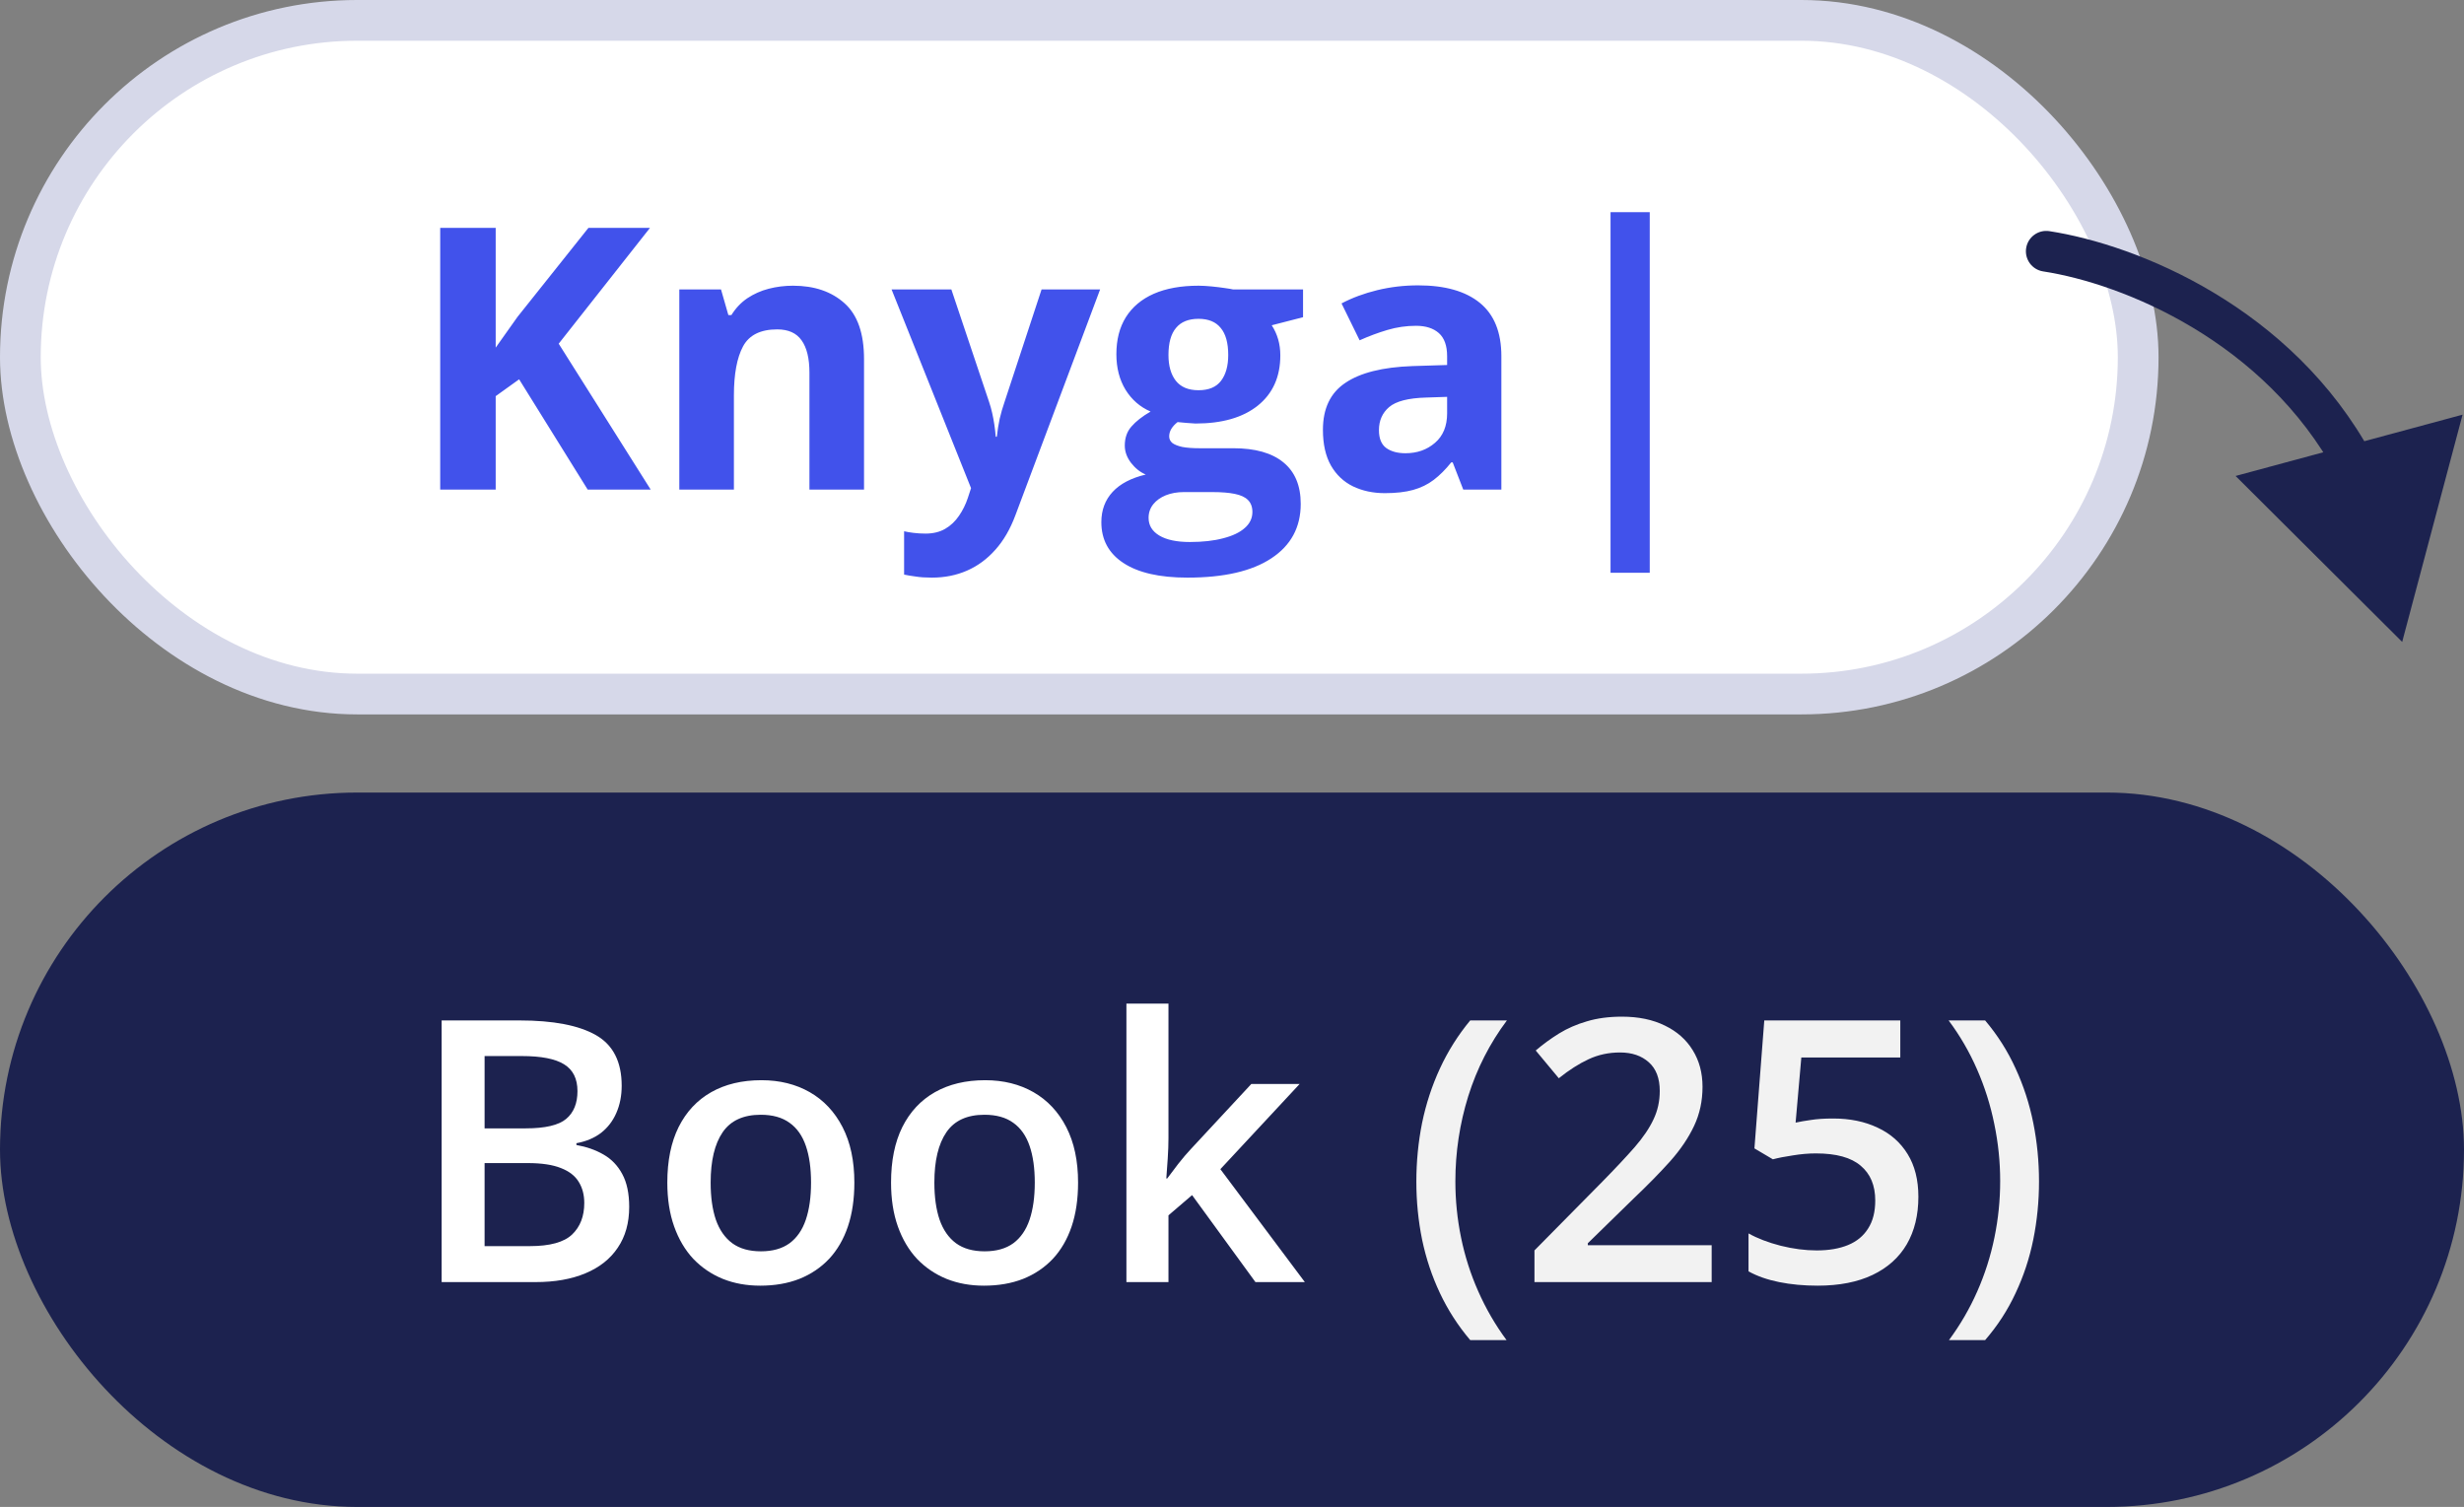 <svg width="121" height="74" viewBox="0 0 121 74" fill="none" xmlns="http://www.w3.org/2000/svg">
<rect x="0" y="0" width="121" height="74" fill="#808080" stroke="none"/>
<rect y="38.919" width="121" height="35.082" rx="17.541" fill="#1C224F"/>
<path d="M21.688 50.11H25.511C27.169 50.11 28.42 50.35 29.264 50.831C30.107 51.311 30.529 52.14 30.529 53.318C30.529 53.81 30.441 54.255 30.266 54.654C30.096 55.046 29.847 55.372 29.519 55.629C29.19 55.881 28.786 56.051 28.306 56.139V56.227C28.804 56.315 29.246 56.47 29.633 56.693C30.025 56.916 30.333 57.235 30.556 57.651C30.784 58.067 30.898 58.606 30.898 59.268C30.898 60.053 30.711 60.721 30.336 61.272C29.967 61.823 29.436 62.242 28.745 62.529C28.06 62.816 27.245 62.959 26.302 62.959H21.688V50.11ZM23.797 55.41H25.818C26.773 55.41 27.436 55.254 27.805 54.944C28.174 54.633 28.358 54.179 28.358 53.581C28.358 52.972 28.139 52.533 27.699 52.263C27.266 51.994 26.574 51.859 25.625 51.859H23.797V55.41ZM23.797 57.115V61.193H26.02C27.005 61.193 27.696 61.002 28.095 60.622C28.493 60.241 28.692 59.725 28.692 59.075C28.692 58.676 28.602 58.331 28.42 58.038C28.244 57.745 27.954 57.519 27.55 57.361C27.145 57.197 26.601 57.115 25.915 57.115H23.797ZM41.955 58.073C41.955 58.881 41.85 59.599 41.639 60.226C41.428 60.853 41.12 61.383 40.716 61.817C40.312 62.245 39.825 62.573 39.257 62.801C38.688 63.024 38.047 63.135 37.332 63.135C36.664 63.135 36.052 63.024 35.495 62.801C34.938 62.573 34.455 62.245 34.045 61.817C33.641 61.383 33.327 60.853 33.105 60.226C32.882 59.599 32.77 58.881 32.77 58.073C32.77 57.001 32.955 56.092 33.324 55.348C33.699 54.598 34.232 54.027 34.924 53.634C35.615 53.242 36.438 53.045 37.394 53.045C38.29 53.045 39.081 53.242 39.767 53.634C40.452 54.027 40.988 54.598 41.375 55.348C41.762 56.098 41.955 57.006 41.955 58.073ZM34.898 58.073C34.898 58.782 34.982 59.388 35.152 59.892C35.328 60.396 35.598 60.783 35.961 61.052C36.324 61.316 36.793 61.448 37.367 61.448C37.941 61.448 38.41 61.316 38.773 61.052C39.137 60.783 39.403 60.396 39.573 59.892C39.743 59.388 39.828 58.782 39.828 58.073C39.828 57.364 39.743 56.763 39.573 56.271C39.403 55.773 39.137 55.395 38.773 55.137C38.41 54.873 37.938 54.742 37.358 54.742C36.503 54.742 35.879 55.029 35.486 55.603C35.094 56.177 34.898 57.001 34.898 58.073ZM52.941 58.073C52.941 58.881 52.836 59.599 52.625 60.226C52.414 60.853 52.106 61.383 51.702 61.817C51.298 62.245 50.812 62.573 50.243 62.801C49.675 63.024 49.033 63.135 48.318 63.135C47.65 63.135 47.038 63.024 46.481 62.801C45.925 62.573 45.441 62.245 45.031 61.817C44.627 61.383 44.313 60.853 44.091 60.226C43.868 59.599 43.757 58.881 43.757 58.073C43.757 57.001 43.941 56.092 44.31 55.348C44.685 54.598 45.219 54.027 45.91 53.634C46.602 53.242 47.425 53.045 48.38 53.045C49.276 53.045 50.067 53.242 50.753 53.634C51.438 54.027 51.975 54.598 52.361 55.348C52.748 56.098 52.941 57.006 52.941 58.073ZM45.884 58.073C45.884 58.782 45.969 59.388 46.139 59.892C46.315 60.396 46.584 60.783 46.947 61.052C47.31 61.316 47.779 61.448 48.353 61.448C48.928 61.448 49.397 61.316 49.76 61.052C50.123 60.783 50.39 60.396 50.56 59.892C50.73 59.388 50.815 58.782 50.815 58.073C50.815 57.364 50.73 56.763 50.56 56.271C50.39 55.773 50.123 55.395 49.76 55.137C49.397 54.873 48.925 54.742 48.345 54.742C47.489 54.742 46.865 55.029 46.473 55.603C46.08 56.177 45.884 57.001 45.884 58.073ZM57.38 49.284V55.893C57.38 56.192 57.368 56.52 57.345 56.877C57.321 57.229 57.298 57.56 57.274 57.871H57.318C57.471 57.666 57.652 57.425 57.863 57.15C58.08 56.874 58.285 56.634 58.478 56.429L61.449 53.23H63.822L59.929 57.414L64.077 62.959H61.651L58.54 58.688L57.38 59.681V62.959H55.315V49.284H57.38Z" fill="white"/>
<path d="M69.553 58.029C69.553 57.044 69.647 56.084 69.834 55.146C70.027 54.209 70.32 53.315 70.713 52.465C71.106 51.616 71.601 50.831 72.198 50.11H74C73.162 51.229 72.529 52.468 72.102 53.828C71.68 55.187 71.469 56.581 71.469 58.011C71.469 58.943 71.562 59.866 71.75 60.78C71.938 61.694 72.219 62.573 72.594 63.416C72.969 64.266 73.432 65.063 73.982 65.807H72.198C71.601 65.104 71.106 64.336 70.713 63.504C70.32 62.672 70.027 61.794 69.834 60.868C69.647 59.942 69.553 58.996 69.553 58.029ZM84.055 62.959H75.353V61.404L78.685 58.029C79.329 57.373 79.859 56.807 80.275 56.333C80.691 55.852 80.999 55.398 81.198 54.97C81.403 54.542 81.506 54.077 81.506 53.573C81.506 52.952 81.327 52.483 80.97 52.166C80.612 51.844 80.141 51.683 79.555 51.683C78.998 51.683 78.482 51.794 78.008 52.017C77.539 52.234 77.053 52.544 76.549 52.949L75.415 51.586C75.772 51.282 76.153 51.003 76.558 50.752C76.968 50.499 77.425 50.3 77.929 50.154C78.433 50.002 79.007 49.925 79.651 49.925C80.466 49.925 81.169 50.072 81.761 50.365C82.353 50.652 82.807 51.053 83.123 51.569C83.445 52.084 83.606 52.685 83.606 53.371C83.606 54.062 83.469 54.701 83.193 55.287C82.918 55.873 82.525 56.453 82.016 57.027C81.506 57.595 80.899 58.213 80.196 58.881L77.973 61.052V61.149H84.055V62.959ZM90.022 54.926C90.849 54.926 91.575 55.076 92.202 55.374C92.835 55.667 93.327 56.101 93.679 56.675C94.03 57.244 94.206 57.941 94.206 58.767C94.206 59.669 94.016 60.449 93.635 61.105C93.254 61.755 92.694 62.256 91.956 62.608C91.218 62.959 90.318 63.135 89.258 63.135C88.584 63.135 87.954 63.077 87.368 62.959C86.788 62.842 86.287 62.666 85.865 62.432V60.569C86.305 60.815 86.832 61.017 87.447 61.175C88.062 61.328 88.651 61.404 89.214 61.404C89.811 61.404 90.324 61.316 90.752 61.14C91.18 60.964 91.508 60.695 91.736 60.331C91.971 59.968 92.088 59.508 92.088 58.952C92.088 58.213 91.851 57.645 91.376 57.247C90.907 56.842 90.172 56.64 89.17 56.64C88.818 56.64 88.443 56.672 88.045 56.737C87.652 56.795 87.324 56.86 87.061 56.93L86.155 56.394L86.639 50.11H93.318V51.929H88.458L88.177 55.128C88.388 55.081 88.64 55.038 88.933 54.997C89.226 54.95 89.589 54.926 90.022 54.926ZM100.13 58.02C100.13 58.993 100.036 59.942 99.849 60.868C99.661 61.794 99.371 62.672 98.978 63.504C98.592 64.336 98.094 65.104 97.484 65.807H95.709C96.26 65.063 96.723 64.266 97.098 63.416C97.473 62.567 97.754 61.685 97.941 60.771C98.129 59.857 98.223 58.934 98.223 58.002C98.223 57.053 98.126 56.116 97.933 55.19C97.745 54.264 97.464 53.373 97.089 52.518C96.714 51.657 96.248 50.854 95.691 50.11H97.484C98.094 50.831 98.592 51.616 98.978 52.465C99.371 53.315 99.661 54.209 99.849 55.146C100.036 56.078 100.13 57.036 100.13 58.02Z" fill="#F2F2F2"/>
<rect x="1" y="1" width="104" height="33.082" rx="16.541" fill="white"/>
<path d="M31.953 24.041H28.859L25.493 18.627L24.342 19.453V24.041H21.617V11.191H24.342V17.071C24.523 16.819 24.702 16.567 24.878 16.315C25.054 16.064 25.232 15.812 25.414 15.56L28.895 11.191H31.918L27.436 16.878L31.953 24.041ZM38.94 14.03C39.989 14.03 40.833 14.317 41.472 14.892C42.11 15.46 42.43 16.374 42.43 17.634V24.041H39.749V18.302C39.749 17.599 39.62 17.068 39.362 16.711C39.11 16.354 38.712 16.175 38.167 16.175C37.347 16.175 36.787 16.453 36.488 17.01C36.19 17.566 36.04 18.369 36.04 19.418V24.041H33.359V14.215H35.407L35.768 15.472H35.917C36.128 15.132 36.389 14.856 36.699 14.646C37.016 14.435 37.364 14.279 37.745 14.18C38.132 14.08 38.53 14.03 38.94 14.03ZM43.783 14.215H46.719L48.573 19.743C48.632 19.919 48.682 20.098 48.723 20.279C48.764 20.461 48.799 20.648 48.828 20.842C48.857 21.035 48.881 21.237 48.898 21.448H48.951C48.986 21.132 49.033 20.836 49.092 20.561C49.156 20.285 49.235 20.013 49.329 19.743L51.148 14.215H54.023L49.865 25.298C49.613 25.977 49.285 26.543 48.881 26.994C48.477 27.451 48.011 27.794 47.483 28.023C46.962 28.251 46.388 28.365 45.761 28.365C45.456 28.365 45.192 28.348 44.97 28.312C44.747 28.283 44.557 28.251 44.398 28.216V26.089C44.522 26.118 44.677 26.145 44.864 26.168C45.052 26.191 45.248 26.203 45.453 26.203C45.828 26.203 46.15 26.124 46.42 25.966C46.69 25.808 46.915 25.594 47.097 25.324C47.278 25.061 47.422 24.77 47.527 24.454L47.685 23.971L43.783 14.215ZM58.312 28.365C56.94 28.365 55.892 28.125 55.165 27.645C54.444 27.17 54.084 26.502 54.084 25.641C54.084 25.049 54.269 24.554 54.638 24.155C55.007 23.757 55.549 23.473 56.264 23.303C55.988 23.186 55.748 22.995 55.543 22.731C55.338 22.462 55.235 22.178 55.235 21.879C55.235 21.504 55.344 21.193 55.56 20.947C55.777 20.695 56.091 20.449 56.501 20.209C55.985 19.986 55.575 19.629 55.27 19.137C54.972 18.645 54.822 18.064 54.822 17.396C54.822 16.682 54.977 16.075 55.288 15.577C55.605 15.073 56.062 14.69 56.659 14.426C57.263 14.162 57.995 14.03 58.856 14.03C59.038 14.03 59.249 14.042 59.489 14.065C59.73 14.089 59.949 14.115 60.148 14.145C60.353 14.174 60.491 14.197 60.562 14.215H63.989V15.577L62.451 15.973C62.592 16.189 62.697 16.421 62.768 16.667C62.838 16.913 62.873 17.174 62.873 17.449C62.873 18.504 62.504 19.327 61.766 19.919C61.033 20.505 60.014 20.798 58.707 20.798C58.397 20.78 58.103 20.757 57.828 20.727C57.693 20.833 57.591 20.944 57.52 21.061C57.45 21.179 57.415 21.302 57.415 21.431C57.415 21.56 57.468 21.668 57.573 21.756C57.685 21.838 57.849 21.902 58.065 21.949C58.288 21.99 58.563 22.011 58.892 22.011H60.562C61.64 22.011 62.46 22.242 63.023 22.705C63.591 23.168 63.875 23.848 63.875 24.744C63.875 25.893 63.395 26.783 62.434 27.416C61.478 28.049 60.105 28.365 58.312 28.365ZM58.426 26.616C59.065 26.616 59.612 26.555 60.069 26.432C60.532 26.314 60.887 26.145 61.133 25.922C61.379 25.705 61.502 25.444 61.502 25.14C61.502 24.894 61.429 24.697 61.282 24.551C61.142 24.41 60.925 24.311 60.632 24.252C60.345 24.193 59.976 24.164 59.524 24.164H58.136C57.808 24.164 57.512 24.217 57.248 24.322C56.99 24.428 56.785 24.574 56.633 24.762C56.48 24.955 56.404 25.178 56.404 25.43C56.404 25.799 56.58 26.089 56.932 26.3C57.289 26.511 57.787 26.616 58.426 26.616ZM58.856 19.163C59.36 19.163 59.73 19.008 59.964 18.697C60.198 18.387 60.315 17.965 60.315 17.432C60.315 16.84 60.192 16.398 59.946 16.105C59.706 15.806 59.343 15.656 58.856 15.656C58.364 15.656 57.995 15.806 57.749 16.105C57.503 16.398 57.38 16.84 57.38 17.432C57.38 17.965 57.5 18.387 57.74 18.697C57.986 19.008 58.358 19.163 58.856 19.163ZM69.641 14.013C70.959 14.013 71.97 14.3 72.673 14.874C73.376 15.448 73.728 16.321 73.728 17.493V24.041H71.856L71.337 22.705H71.267C70.985 23.057 70.698 23.344 70.405 23.566C70.112 23.789 69.775 23.953 69.394 24.059C69.014 24.164 68.551 24.217 68.006 24.217C67.426 24.217 66.904 24.105 66.441 23.883C65.984 23.66 65.624 23.32 65.36 22.863C65.097 22.4 64.965 21.814 64.965 21.105C64.965 20.062 65.331 19.295 66.064 18.803C66.796 18.305 67.894 18.029 69.359 17.977L71.064 17.924V17.493C71.064 16.977 70.93 16.6 70.66 16.359C70.391 16.119 70.016 15.999 69.535 15.999C69.061 15.999 68.595 16.066 68.138 16.201C67.681 16.336 67.224 16.506 66.767 16.711L65.879 14.9C66.4 14.625 66.983 14.408 67.628 14.25C68.278 14.092 68.949 14.013 69.641 14.013ZM71.064 19.488L70.027 19.523C69.16 19.547 68.557 19.702 68.217 19.989C67.883 20.276 67.716 20.654 67.716 21.123C67.716 21.533 67.836 21.826 68.076 22.002C68.316 22.172 68.63 22.257 69.017 22.257C69.591 22.257 70.074 22.087 70.467 21.747C70.865 21.407 71.064 20.924 71.064 20.297V19.488ZM79.089 10.418H81.014V28.128H79.089V10.418Z" fill="#4152EB"/>
<rect x="1" y="1" width="104" height="33.082" rx="16.541" stroke="#D6D8E9" stroke-width="2"/>
<path d="M100.638 11.351C100.093 11.267 99.582 11.641 99.498 12.187C99.414 12.733 99.788 13.244 100.334 13.328L100.638 11.351ZM117.964 31.522L120.93 20.363L109.783 23.373L117.964 31.522ZM100.334 13.328C104.258 13.931 111.189 16.751 114.737 23.308L116.496 22.356C112.553 15.071 104.948 12.014 100.638 11.351L100.334 13.328Z" fill="#1C224F"/>
</svg>
